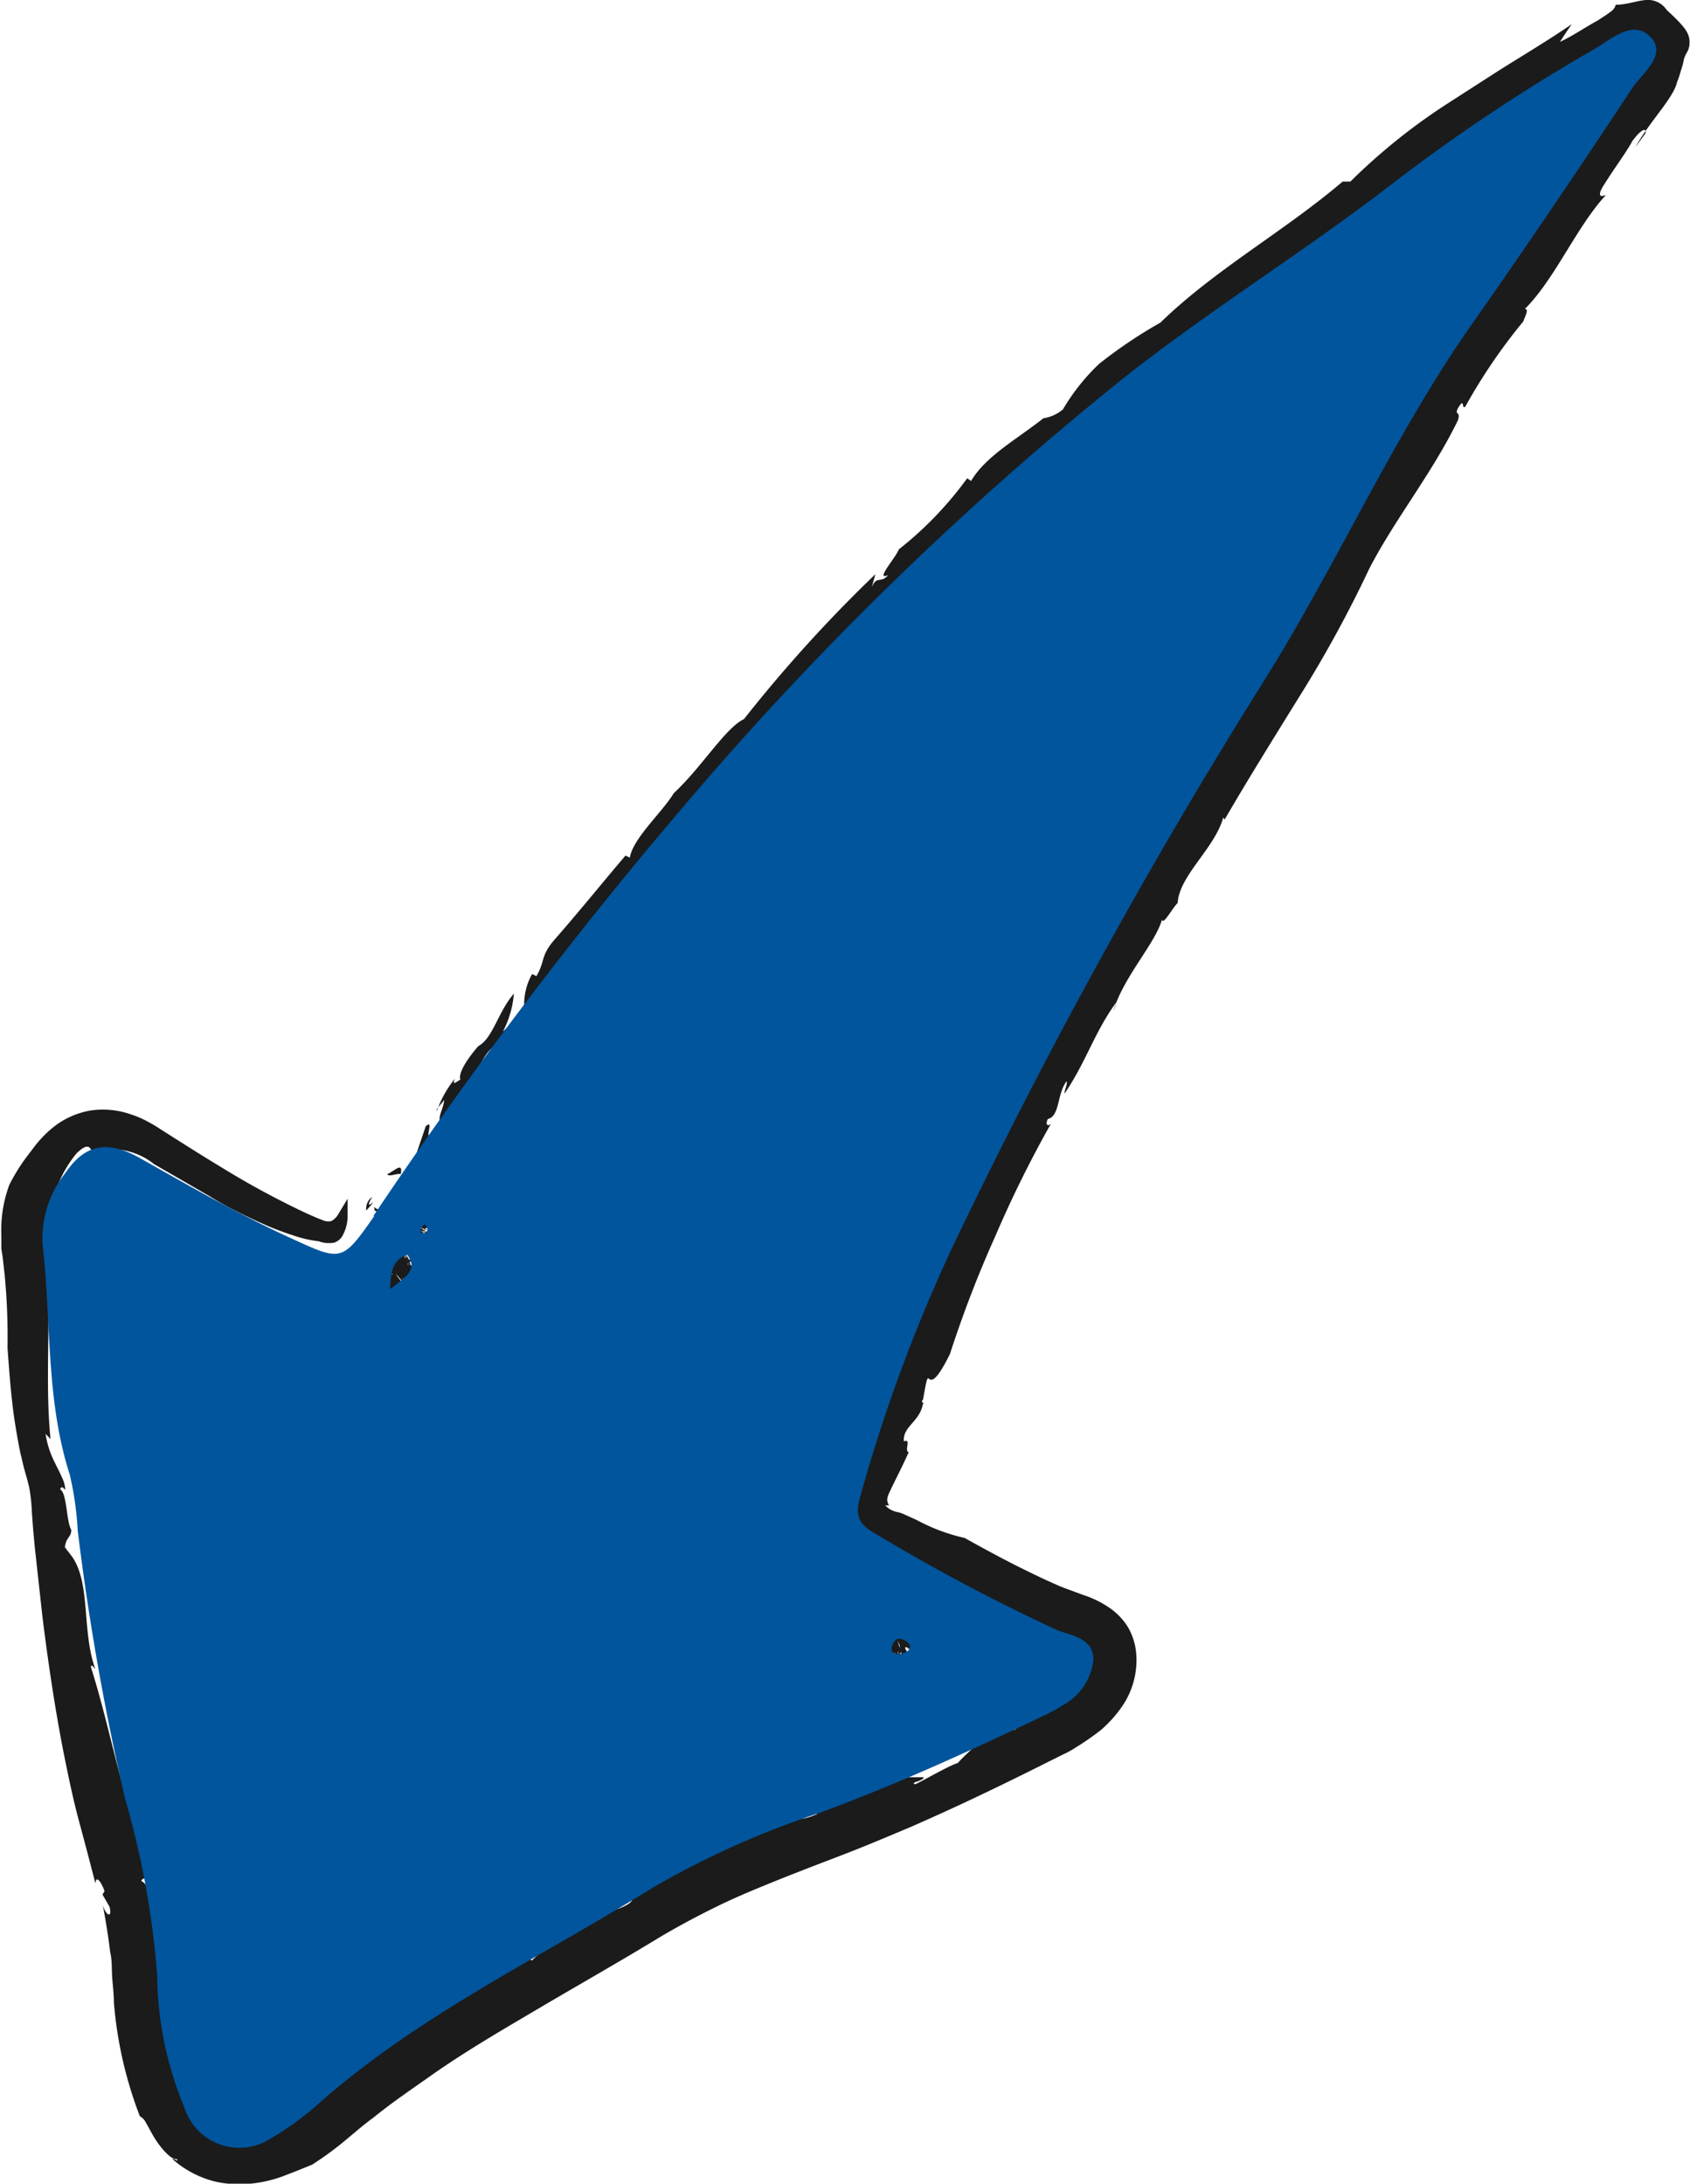 <svg xmlns="http://www.w3.org/2000/svg" width="74.19" height="95.84" viewBox="0 0 74.19 95.84"><defs><style>.cls-1{fill:none;}.cls-2{fill:#1b1b1b;}.cls-3{fill:#00559d;}</style></defs><title>arrow-01-04_3</title><g id="レイヤー_2" data-name="レイヤー 2"><g id="レイヤー_1-2" data-name="レイヤー 1"><path class="cls-1" d="M39.85,72.46c.15-.1.12-.27,0-.38s-.38-.21-.51-.12c-.26.26-.24.53-.06.63A.78.78,0,0,0,39.85,72.46Zm-22-17.38c-.55.2-.71.62-.72,1.5C17.86,56,18.34,55.74,17.89,55.08Zm-1.46-1.71A194.44,194.44,0,0,1,29.9,35.52a141.4,141.4,0,0,1,19.39-18.9c3.79-3,7.91-5.54,11.73-8.48a79.16,79.16,0,0,1,9-6c.75-.45,1.69-1.3,2.44-.51s-.38,1.59-.82,2.26q-3.61,5.48-7.38,10.85C61,19.53,58.62,24.87,55.54,29.8a247.87,247.87,0,0,0-13.76,25,70.29,70.29,0,0,0-4,10.82c-.21.71-.22,1.21.6,1.66a82.18,82.18,0,0,0,8,4.25c.65.27,1.62.34,1.62,1.32a2.59,2.59,0,0,1-1.36,2c-.18.13-.4.23-.59.34-3.34,1.6-6.7,3.14-10.17,4.41a38.29,38.29,0,0,0-7.21,3.24c-5,3.11-10.35,5.62-14.79,9.58a13,13,0,0,1-2,1.44,2.53,2.53,0,0,1-3.79-1.38A15.36,15.36,0,0,1,6.9,86.69a38.07,38.07,0,0,0-1.41-7.75A112.11,112.11,0,0,1,3.41,67.16a13.91,13.91,0,0,0-.35-2.45C2,61.42,2.26,58,1.87,54.63a4.64,4.64,0,0,1,1-3.15c.87-1.28,1.86-1.44,3.26-.66,2.16,1.22,4.32,2.46,6.59,3.5S15,55.42,16.43,53.37Zm2.34.54c0-.21-.11-.22-.24,0a.22.22,0,0,0,0,.21s.11,0,.16,0S18.78,54,18.77,53.91Z"/><path class="cls-2" d="M18.24,54h0Z"/><path class="cls-2" d="M18.69,53.92h0s-.1,0,.12.06l-.3-.1c.56.21.21.13-.2-.08l-.1-.05.22.12-.2-.11.25.14-.34-.18.24.13c.56.31,0,0,.25.15l-.16-.08a2.32,2.32,0,0,1,.39.25L18.58,54l.36.2c-.26-.14.23.13.09.06l-.06,0,.17.09-.21-.11c.37.19-.19-.09,0,0l.07,0c.09,0-.09,0,0,0l0,0h0l-.3,0h0v0h0l.06-.21c-.09.31-.06.25-.08.26s0-.17,0-.29a.89.89,0,0,1,0,.22l0-.18c0-.12,0,.35,0,.21s0-.19,0-.31c0,.25,0,.21,0,.29s0-.08,0-.18c0,.28,0-.06,0,.11l0-.18c0-.22,0,.38,0,.25l0-.2a1.45,1.45,0,0,1-.06.33v-.07s0-.07,0,.08c0-.09.07-.45,0-.38-.06.36,0,.14-.11.56,0-.06,0-.2,0-.09,0-.13.12-.43.13-.46s0-.07,0-.07h0v0a1,1,0,0,0-.08.18c-.07.12-.13.22-.17.23s.23-.39.23-.37a1.52,1.52,0,0,1-.47.48c-.05,0,.2-.21.1-.19a.43.43,0,0,1-.23.1s0,0,0,0l-.05-.1h0l.23-.1.2-.07s-.13,0-.13,0h0l-.34.11s.21-.07.11,0-.26.07-.27.06l.25-.08a1.83,1.83,0,0,1-.49.11c-.16.05.31-.08.22,0,.23-.08-.34,0,0-.06l-.2.05.18-.05c.14,0,0,0-.1,0h.09c-.12,0-.36,0-.15,0l-.34,0,.22,0c.14,0,0,0,.17,0-.27,0,.24,0,0,0,.19,0-.36,0-.06,0,0,0-.26,0,0,0a1.92,1.92,0,0,0,.3,0,1.42,1.42,0,0,0-.19,0h-.09c-.22,0,0,0-.22,0,.18,0-.12,0,.25,0l.29,0-.43,0h.13c-.45,0,0,0-.31,0,.15,0,0,0,.29-.06-.14,0-.3,0-.2,0h.15c.13,0,0,0-.06,0l.42,0-.52,0c.44,0-.28-.07.12-.06a2.13,2.13,0,0,0,.32,0c.44,0-.32,0-.1-.06l-.37,0c.23,0-.2-.08.17,0-.13,0,.12,0-.23-.07.3,0-.13-.22.49-.06-.06,0,0,0-.16-.08s.12.07,0,0l-.14-.06c.08,0,.11,0,.38.12s-.54-.27-.37-.3.18.09.17.06a1.54,1.54,0,0,1-.19-.17c.09,0,.3.15.51.28,0,0,0,0-.14-.18l.26.19a.91.91,0,0,1-.17-.14l.05,0c.08.07,0,0,0,0l-.21-.15-.16-.14c.19.15.14.1.16.11s-.16-.14-.16-.14l.16.13s-.1-.08,0,0,.24.2.12.09-.37-.3-.25-.21l.19.16.1.08-.17-.15.08.07L17.55,53l.14.11h0c.1.08,0,0-.07-.08l0,0s0,0-.1-.11c.13.11.63.56.43.37L17.6,53c.12.09-.13-.17.13.06l-.14-.15c.07,0-.14-.23.18.07l.24.25-.09-.1-.26-.28c-.06-.09,0-.11.09,0a.83.83,0,0,1-.13-.16c.2.24.25.27.18.18l-.12-.15.14.14s-.26-.32-.13-.18l.13.16c-.09-.13-.23-.36-.12-.24l.18.22a1.1,1.1,0,0,0-.16-.24,2.63,2.63,0,0,1,.3.33c-.28-.53-.2-.61-.05-.63l.06.13c.08.11-.09-.24,0-.16a3.08,3.08,0,0,1,.18.44c.1.13-.05-.25,0-.33s0,.13-.06-.1c0-.07.11.12,0-.16a3,3,0,0,1,.14.42v-.14c.12.31.11.6.28,1v0c.1.29.1.33.14.42,0-.13-.14-.54-.2-.66s-.16-.68-.07-.67-.05,0,0,.28,0-.14.08-.07a.92.92,0,0,1-.05-.45c.06.13,0,.28.07.3,0-.17,0-.3,0-.41,0-.38.1.09.14-.2,0,.26-.06.62,0,.75,0-.26.1-.35.06-.74a.9.9,0,0,1,0,.44c0,.16.16-.46.13,0l.05-.26c0,.09,0,.15,0,.3s.24-.31.13.07c0,0,.13,0,.17-.26s-.13.17-.09-.2c0,.3.13,0,.22-.09l0,.15c.05,0,.1,0,.19-.13a.31.31,0,0,0-.08.21l.12-.2c.17-.05-.15.39,0,.37l-.15.13s0,.18,0,.14a6.39,6.39,0,0,1,.39-.52c.11,0-.11.22.07.08a1.2,1.2,0,0,0-.21.17c-.05.05-.15.32-.1.35s.33-.23.34-.37c0,0,0,.16-.13.26.1,0,.14-.18.28-.24a3.32,3.32,0,0,1-.28.5l-.29.22,0,0a4.17,4.17,0,0,0-.37.36s.05,0,.12-.06a4.9,4.9,0,0,1,.87-.68c.17,0-.82.69-.22.34.09-.07.39-.23.25-.2s.39-.22.28-.06-.36.27-.61.37c.12-.08.08-.09,0-.07a3.44,3.44,0,0,0-.36.27c.05,0,.07,0,.26-.11s0,0,.19-.13-.23.19.17,0c0,0,.18-.15.33-.23h.12l-.16.07c-.07.13.29-.11.28,0l-.29.17c-.26.12.08-.13-.33.09,0,0,.21-.06.12,0l-.09,0s-.57.29-.23.16a1.35,1.35,0,0,0,.32-.13c.06,0,.23,0,.27,0-.32.11,0,.06-.35.15.18-.08.14-.15-.17,0s0,0-.33.11a4.89,4.89,0,0,1-.6.29l.12-.05.46-.19c-.06,0,.08,0,.31,0a2.14,2.14,0,0,1-.37.12c.08,0,0,0,0,.07.38-.12.09,0,.41-.09a3.33,3.33,0,0,1,.53-.17s-.17,0-.25.07c.21,0-.33.11,0,0a7.48,7.48,0,0,0-.77.19c.17,0-.22.06-.21.07a1.7,1.7,0,0,1,.37,0c-.29.07,0,0,0,0l-.57.1s.38-.07.22,0h-.07c.08,0-.23.05.27,0l-.38,0h.09l-.31,0c-.27,0,0,0,0,0l.22,0c.18,0,0,0,0,0l-.22,0h.13l-.17,0-.54.06.48-.06h0l-.5,0s-.08,0,0,0c-.18,0-.1,0-.1,0l.19,0-.18,0h.06l.33,0,.13,0-.44.06h0l.07,0h.1l.08,0h0s0,0,0,0h0v0h0l0,0h0l.05.1h0v0s0,0,0,0v0l0,0h0l0,0,.07.07h0s0,0,.06,0h0l.11.09,0,0h0l-.6-.47h0l0,0h.24l-.08,0-.24.1s.05-.08.09-.37c.08-.72.09-.81.12-1l.06-.63h0s.09,0,.18.15c0,.41,0,.39.09.25a.89.89,0,0,0,0,.14.93.93,0,0,1,0-.14l0,0h0l-2.06.95h0l-.14-.08c.08,0,0-.09,0-.12l.25.14L17,53.15l.08.05L16.83,53s0-.06,0-.06l.05,0,.46.25.74.4.28.14.17.07c.13,0,.19.06.22,0S18.71,53.92,18.69,53.92Z"/><path class="cls-2" d="M18.2,54l.47-.05Z"/><path class="cls-2" d="M19.84,53.55l.09,0s.15,0,.07,0Z"/><path class="cls-2" d="M19.91,53.43a.72.72,0,0,1,.28,0Z"/><path class="cls-2" d="M20.41,53.08c.11-.07.18-.09.18-.07A1.34,1.34,0,0,1,20.41,53.08Z"/><path class="cls-2" d="M20.11,53.2s.06-.05.14-.09C20.13,53.16,20.33,53.11,20.11,53.2Z"/><path class="cls-2" d="M20.17,52.51s-.14.05,0-.08C20.06,52.52,20.34,52.39,20.17,52.51Z"/><path class="cls-2" d="M19.72,52.4s0,0,0,0a.23.23,0,0,1,.13-.14Z"/><polygon class="cls-2" points="17.41 53.8 17.34 53.77 17.49 53.8 17.41 53.8"/><path class="cls-2" d="M17.49,54.39l-.15,0Z"/><polygon class="cls-2" points="18.51 54.45 18.51 54.45 18.56 54.16 18.51 54.45"/><path class="cls-2" d="M16.34,52.53c-.5.86.52-.29-.26.6A.63.63,0,0,1,16.34,52.53Z"/><path class="cls-2" d="M14,54.48a5.41,5.41,0,0,1-1.13-.26c-.4-.13-.81-.28-1.22-.46C10.84,53.4,10,53,9.2,52.5L6.76,51.09a3,3,0,0,0-2.54-.58c-.18.07-.18,0-.26-.11s-.23-.14-.6.22a5.32,5.32,0,0,0-.74,1.2,7.45,7.45,0,0,0-.55,1.39A3.82,3.82,0,0,0,2,54.76c.06.55.09,1.11.11,1.67.07,2.27-.11,4.62.11,6.73L2,62.93a4.13,4.13,0,0,0,.4,1.25c.1.21.21.41.3.62a1.63,1.63,0,0,1,.17.57c-.07,0-.15-.22-.23,0,.3.13.27,1.43.49,1.77,0,.34-.24.33-.28.77l.33.43c.81,1.22.4,3.19,1,4.91-.08-.07-.16-.24-.19-.09.44,1.39.82,3,1.23,4.59S6.17,81,6.58,82.56c-.12-.11-.31-.19-.38,0,.32.09.59,1.06.77,1.92-.24.41.45,1.47.31,2.51l-.06-.08c.33.71-.11,1.11.33,1.66l-.16.49c.45.25,0,1.1.36,1.64l.08,0c.25.51.15.86.42,1.33l0,.06c.53,1.09,1,1.57,1.17,1.31.08.21-.15.1-.37,0s-.4-.3-.32.09a2.53,2.53,0,0,0,1.38.67,2.46,2.46,0,0,0,1.46-.3A13.75,13.75,0,0,0,14,91.91a40.65,40.65,0,0,1,5.14-3.78c.48-.15.76-.28.91-.23a14.53,14.53,0,0,0,1.57-1.21c-.12.08.32,0,.52-.09.72-.28.54-.73,1.34-1-.24.25-.29.39-.13.44a11.16,11.16,0,0,1,2-1.51c-.08.11-.24.24-.17.31.66-.71,1.5-.8,2.1-1.37l-.17.32c1.24-.48.14-.53,1.17-1-.2.19-.08.21-.08.3a11.86,11.86,0,0,1,3.21-2.12.06.06,0,0,0,0,.09c1-.52,2.19-.86,3.32-1.44.46-.08,0,.48,1.14,0-.17-.33,1.87-.87,1-1a17,17,0,0,0,3.12-1.2c-.37.31.65.21-.13.58l.69,0c0,.18-.64.22-.37.31.39-.18,1.48-.82,1.86-.93a10.09,10.09,0,0,1,2.28-1.82c-.49.39.48.22.14.46l.66-.71a4.59,4.59,0,0,0,.58-.68c.25-.17.25.21.6-.14-.1,0,0-.21,0-.34a1.74,1.74,0,0,0,.47-.5c.19-.26.29-.59.53-.72s.06.59.29.16a.74.74,0,0,0-.25-.67,2.07,2.07,0,0,0-.66-.35l0,0a2.86,2.86,0,0,0-.79-.2c-.24,0-.35,0-.21.21s0-.22.34,0a1.49,1.49,0,0,1-.73-.07,8.94,8.94,0,0,1-1.13-.46c.27.07.28,0,.43-.08a15.42,15.42,0,0,1-3.28-1.18c-.1.15.55,0,.66.12a10,10,0,0,0-2-1.13A6.58,6.58,0,0,1,38.19,68c.26.12,0,.28,0,.23a1.73,1.73,0,0,1-.71-.63,6,6,0,0,0-.38-.53S37,66.86,37,66.6a2,2,0,0,1-.09-.94c0-.34.08-.16,0,.4a17.79,17.79,0,0,1,1.4-5.23,3.15,3.15,0,0,1,.13-1.41l.17.22c.24-.27.41-1.18.62-1.16,0-.85-.83,2.94-.66,1.86.26-.19.16-1.53.37-1.2a6.7,6.7,0,0,1,.75-2c-.11.17.07.67.28.11.37-1,0-.32.28-1.14l.13-.53c-.19-.13.42-.86,0-.6.22,0,.55-1.45.84-1.18l.2.25a3.42,3.42,0,0,0,.09-1.18s.15-.12.18-.08c-.37-.26.51-1,.44-1.59.56-.79,1.1-2.16,1.55-2.43a6.82,6.82,0,0,1,.85-2.08c0,.17-.13.37-.07.46.36-.4.31-.57.47-1,0,.13.72-.8,1.13-1.24.23-.71-.1-.6-.19-.73.69-.38.73-1.94,1.48-2.48-.07.25-.32,1,.06.55.7-.37.37-1.32,1.07-2.16l-.44.05c.43-.3.59-1.47.86-1.19.06-.38.73-1,.37-1.11,1.13-1.38,2-3.8,3.11-4.39.08-.25.45-.76.23-.74-.39.26-.18.57-.38.64.11-.2,0-.3,0-.34.36-.43.6-.78.59-.19.81-.92.13-1.38,1.06-2.63.09.14.2.07.42-.33l.24-.86c.56-.8.57-.3.8-.19a3.41,3.41,0,0,0,.53-1.32l.59-.4c-.43.29.09-.45.16-.7l-.07.24c.14,0,.38-.6.51-.88-.17,0-.53.5-.74.78,0-.29.27-.65.33-1,.16.22.57-.67.79-1s.07-.59.15-.71c.12.06.4-.68.37-.26,0,.16-.29.27-.32.56.24-.23.41-.09.59-.75.13-.5-.49-.12.1-.88a2.53,2.53,0,0,0,0,.54l.54-.72L58.7,22c.11-.08.09,0,.14,0-.08-.34.59-1.23.46-1.53a13.7,13.7,0,0,1,.83-1.13l0,.09a3.58,3.58,0,0,0,.75-1.51l0,0a4.52,4.52,0,0,0,.56-1.23c.54-.53.85.24,1-.6.4-.62.29-1.2,0-1,.89-1,1.42-2.47,2.39-3.29,0-.2-.08-.14.1-.49,1.15-1.54,2.09-3.54,3.28-4.52-.21.47.18.13.29.2,0-.31.39-.21.11-.4s-.31-.07-.5.06a2.53,2.53,0,0,1,.89-1.17c-.24.18-.28.14-.35.14a1.64,1.64,0,0,0,.85-.71l-.42.25c.18-.13.37-.28.56-.44-.12,0-.9.62-.52.08a2.79,2.79,0,0,0,.45-.49,2.49,2.49,0,0,0-.91.42c-.25.19-.36.3-.34.19a2,2,0,0,0,.18-.45c-.17.14-.48.53-.41.59-.17-.11-.46,0-.58-.17-.11.13-.21.28-.32.43l-.12.17-.06.08,0,0L67,5.7c-.47.41-1,.81-1.51,1.21-1,.81-2.15,1.59-3.12,2.31l0-.16c-.6.28-.11.4-.55.61.09-.25-.59.07-.28-.39-.86.46-.84,1-1.3,1.38,0,.21.33-.4.38-.13s-1.17.66-1.12,1c-.27.05-.24-.24-.2-.41l-.4.46c-.77.14,1-1.44.12-1.35l-.41.35c-.59,0,1-1.1-.2-.4-.39.45-.56,1.08-.06.89-.94.77-.06.89-1.14,1.62-.4.07.83-.63.49-.68-.64.16-.94.81-1.44,1.06.56-.26.31.27,0,.54-.62.27.19-.47-.59,0,0,.23-.67.82,0,.49-.06.51-.86.47-1.1,1-.41-.05.42-1.06-.49-.58.28.12-.83,1-.16,1-.37.17-.52,0-.38-.26-.56.2-.84,1.19-1.3.89v.32c-.19,0-.43.14-.75.2-.41.3-1.05,1.26-1.26.92-.1.13-1,.84-.49.78.66-.32.51-.68,1-.62-.58.06-.77.67-1,1l-.15-.08c-.15.2-.61.53-.62.76.09-.19-.06-.21-.23-.11l0,.34c-.69.73-.44-.17-1.14.51L48,19.6c-.1.13-.5.17-.81.53,0,.28-.09.7-.1.92-.35.43-.34,0-.6.5l.36-.66c0-.12-.59,0-1.14.53-.3.36-.64,1.07,0,.67-.28.25-.74.49-.63.18-.57.61.23.1-.21.68-.31.09-1.13.55-1.67.77l.31-.77-.37.34c.28-.66-.39.06-.33-.41a3.16,3.16,0,0,0-.71.83c1.07-.32-.36,1.25.16,1.38-.91,1-1.36-.19-1.91,1.3.25-.08,0,.62.53-.06-.64.55-.1.71-.94,1.28.4-.65-.88.25-.3-.69,0,.15.5-.35.59-.49-.37.12-.26-.37-.88.24-.35.41-.86.93-.62,1s.55-.59.49-.17c-.68.81-1.07.67-1.06,1.29.44-.5.74-.44.86-.3l-.47.62v-.22c-1,.8,0,.47-.91,1.3l-.63.18c0-.4,1.3-1.17.82-1.34-.55.55-.57.9-1.16,1.35.08-.15.23-.32.31-.46-.2.19-.85,0-1.35,1-.29.52,0,.23.13.36-.81,1-.94,1.35-1.46,2-.14-.35-1,1-.64.15a4.86,4.86,0,0,0,1.7-2.08c-.61.06.72-.69.61-1.16-.7.73-1,.42-1.26.36a2.48,2.48,0,0,0-.4.63c.1.25.35,0,.55.13a7.38,7.38,0,0,0-1.69,2.31c-.34.2-.44,0-.16-.4-.84,1-1.82,2.12-2.7,3,.83-.37-.86,1.15-.24.93.51-.46,1.11-.72,1-.32-.29.31-.12-.12-.3,0-.19.55-.82.41-.9,1,.69-1-.22-.49-.31-.87-.43.8-.15-.17-.71.51s-1,1.71-1.58,2.52a17,17,0,0,0-2.6,3.34c-.48.36-.52-.17-.95.3s.63-.21-.16.56v-.12c-.13.31-1.39,1.45-1.17,2l-.11-.5a1.37,1.37,0,0,0-.26.51c-.1-.07-.33.05-.2-.26-.62.38-.8,1.17-1.22,1.76l.46-.24c-.59,1.11-1.26,1.67-1.89,2.71L19,50l-.3.67c-.07-.27-.57.19-.64.61l.63-1.85c.41-.35-.11.62.26.48a2.16,2.16,0,0,0,.85-1.34,1.77,1.77,0,0,0-.37.7c-.33-.07.05-.59.07-1-.12.19-.38.4-.33.5a4.93,4.93,0,0,1,.8-1.43c-.2.47.31-.11.27.09-.18-.2.16-.83.76-1.52.64-.34.86-1.5,1.56-2.3a4.35,4.35,0,0,1-.48,1.66c.51-.44.44-.59.94-1a2.66,2.66,0,0,1,.34-1.52l.19.09c.4-.69.16-.88.82-1.63,1.13-1.29,2.24-2.67,3.09-3.66l.19.09c.13-.84,1.43-2,1.93-2.83,1.23-1.14,2.25-2.85,3.08-3.25a62.41,62.41,0,0,1,5.77-6.36l-.16.57c.24-.54.37-.13.72-.53-.6.26.32-.74.47-1.13a15.73,15.73,0,0,0,3-3.12l.17.12c.65-1.1,2-1.82,3.17-2.75a1.76,1.76,0,0,0,.86-.39,9.2,9.2,0,0,1,1.59-2,20.73,20.73,0,0,1,2.69-1.81c2.42-2.35,5.43-4,8-6.19l.34,0a26.52,26.52,0,0,1,4.18-3.37l2.3-1.48C66.87,2.42,68,1.75,69,1.06c-.19.27-.36.53-.52.78.54-.25,1.19-.69,1.64-.93.25-.16.45-.29.58-.39a.54.54,0,0,0,.23-.31c.44,0,.88-.16,1.24-.2a1,1,0,0,1,1,.43c.77.71,1,1,1,1.41s-.18.46-.25.77a3.47,3.47,0,0,1-.13.48,4.35,4.35,0,0,1-.17.51c-.16.7-1.18,1.69-1.83,2.85l.44-.6c.07-.26-.16-.23-.57.33-.22.42-.79,1.2-1.15,1.77-.22.34-.26.43-.27.54s.06.13.26.06c-1.28,1.37-2.24,3.69-3.56,5,.2,0,0,.34-.07.55a24.52,24.52,0,0,0-2.54,3.73c-.19.18,0-.46-.33.08-.16.34.14.09,0,.53-1.11,2.29-2.8,4.39-3.89,6.51A53.82,53.82,0,0,1,57,30.64c-1.12,1.81-2.23,3.59-3.24,5.33l-.06-.09c-.37,1.35-1.93,2.54-2,3.75-.24.23-.64,1-.69.73-.3,1.06-1.68,2.5-2.13,4A1.5,1.5,0,0,0,49,44c-.94,1.27-1.33,2.63-2.27,4,0-.17.15-.45.09-.54C46.4,48,46.53,49,46,49.11c-.16.33.09.34.18.13a50.39,50.39,0,0,0-2.48,5c-.78,1.73-1.43,3.44-2,5.19-1.18,2.39-.81-.12-1.18,2-.15.13.13.17,0,.17-.14.81-.9,1-.84,1.66.35-.14,0,.41.21.48-.33.73-.6,1.24-.75,1.56s-.28.51-.11.77h-.17a1,1,0,0,0,.57.3,1.64,1.64,0,0,1,.3.11l.51.23a8.19,8.19,0,0,0,2.11.79c.91.51,1.82,1,2.72,1.44.45.22.89.43,1.35.63.14.07.7.27,1.13.43a4.41,4.41,0,0,1,1.19.59,2.8,2.8,0,0,1,.78.83,2.76,2.76,0,0,1,.36,1.16,3.58,3.58,0,0,1-.64,2.34,5.51,5.51,0,0,1-.9,1,12.14,12.14,0,0,1-1.17.81c-.1.07-.21.12-.31.18l-.21.1-.34.17-.7.35c-1.86.93-3.74,1.83-5.67,2.67-1,.42-1.94.82-2.93,1.2s-1.91.73-2.83,1.1-1.8.73-2.64,1.14S29.92,84.46,29,85c-1.77,1.08-3.54,2.08-5.27,3.1s-3.42,2-5,3.13c-.8.56-1.6,1.11-2.35,1.72-.4.29-.74.59-1.14.92A14.43,14.43,0,0,1,13.71,95c-.55.23-.84.34-1.36.54a5.85,5.85,0,0,1-1.36.3,4.83,4.83,0,0,1-1.53-.09,4.42,4.42,0,0,1-1.9-1c.15,0,.31.18.19,0-.18.07-.62-.37-.93-.86-.16-.25-.28-.5-.4-.7a.66.66,0,0,0-.28-.31A17.86,17.86,0,0,1,5,87.89c0-.4-.06-.82-.08-1.19s0-.67-.08-1q-.12-1-.33-2.1c.12.45.43.64.3.09l-.31-.54L4.59,83c-.13-.37-.38-.75-.4-.33-.24-.94-.49-1.88-.74-2.81s-.47-2-.67-3c-.39-2-.68-4-.92-5.93l-.33-3-.07-.74-.06-.8a7.62,7.62,0,0,0-.12-1.12l-.07-.28-.11-.39c-.08-.27-.13-.54-.2-.8-.11-.53-.2-1.06-.28-1.59-.14-1-.22-2.07-.29-3.06a28.63,28.63,0,0,0-.12-3.14l-.09-.81-.06-.39c0-.1,0-.39,0-.58A5.69,5.69,0,0,1,.41,52a8.28,8.28,0,0,1,.74-1.2l.41-.54a5.1,5.1,0,0,1,.65-.68,3.62,3.62,0,0,1,1.7-.83,3.7,3.7,0,0,1,1.84.16,4.3,4.3,0,0,1,.76.33,5.67,5.67,0,0,1,.55.33l.9.57c.6.38,1.19.75,1.79,1.11a37.37,37.37,0,0,0,3.7,2c.36.16.59.26.69.29a.59.59,0,0,0,.41.05.79.79,0,0,0,.3-.3l.41-.68s0,.07,0,.2,0,.36,0,.57a1.79,1.79,0,0,1-.19.79.66.66,0,0,1-.41.37A1.25,1.25,0,0,1,14,54.48Z"/><path class="cls-2" d="M17,51.53c.25-.08.72-.6.59,0C17.41,51.48,17.07,51.68,17,51.53Z"/><path class="cls-2" d="M29.39,37.86s.22-.16.28-.19c-.14.18-.17.43-.35.52C29.46,38,29.38,38,29.39,37.86Z"/><path class="cls-2" d="M32.51,34.37c.07.15-.51,1-.88,1.44Z"/><path class="cls-2" d="M35.88,31.56c.35-.19.33-.07,0,.29C35.78,31.83,35.86,31.68,35.88,31.56Z"/><path class="cls-2" d="M35.85,31.1a1.45,1.45,0,0,1,.61-.4C36.36,30.62,36,31.36,35.85,31.1Z"/><path class="cls-2" d="M42.8,24.74c.15-.17.43-.58.7-.61C43.25,24.21,42.82,25,42.8,24.74Z"/><path class="cls-2" d="M45.89,21.65a1,1,0,0,0,.27-.25c.24-.12.1.14,0,.3Z"/><polygon class="cls-2" points="47.76 40.8 47.93 40.35 48.02 40.48 47.76 40.8"/><path class="cls-2" d="M43.79,71.48c.48.13.25.27.31.33C43.7,71.62,44.33,71.72,43.79,71.48Z"/><polygon class="cls-2" points="35.59 79.25 35.73 79.2 35.78 79.5 35.59 79.25"/><path class="cls-2" d="M18.07,55.59l0-.11Z"/><path class="cls-2" d="M17.6,55.32c.67-.36,0,.07.48-.11,0,0-.38.17-.28.14.56-.22.28.06-.17.17l-.11,0c-.09,0,.3,0,.24,0l-.21,0a1.91,1.91,0,0,1,.28,0l-.32,0,.21,0c.64,0,0,0,.28,0h-.17c.39,0,.31.11.43.21l-.36-.12a1.11,1.11,0,0,1,.38.17c-.28-.1.24.12.08.08l-.06,0c.27.14-.17-.06.15.11l-.21-.09c.37.19-.19-.08,0,0l.08,0c.08.06-.1,0-.05,0l0,0c.08.08-.12,0,.15.14-.22-.13-.09-.08-.41-.27.25.23.14.27.1.32L17.83,56s0,0,.14.17a1.54,1.54,0,0,0-.13-.12c-.1-.08.24.25.13.16L17.75,56a.81.81,0,0,1,.18.23l-.12-.13c.19.21-.06,0,.05.11L17.74,56c-.17-.15.26.28.16.2l-.14-.15c.22.25.12.19.19.28l-.05-.05s-.07,0,0,.1c-.06-.06-.29-.34-.26-.28.25.28.08.13.36.44-.05,0-.16-.12-.09,0-.08-.11-.3-.34-.31-.37L17.46,56c-.1-.11,0,0-.09-.11,0,0,.09.14.05.1.14.18.4.51.42.56l-.3-.36.43.56s-.19-.23-.13-.15l.15.19s0,.09-.2-.19a1.12,1.12,0,0,0-.13-.16s.07.11.07.12l0,0a1.31,1.31,0,0,0,.21.28s-.14-.16-.06-.09A.75.75,0,0,1,18,57l-.16-.21a2.84,2.84,0,0,1,.27.42c.11.13-.19-.25-.13-.18-.17-.17.18.29-.06,0l.13.15s-.18-.2-.13-.13c-.09-.11,0,0,0,.09L17.91,57c.08.11.19.31,0,.15a3.22,3.22,0,0,1,.2.29L18,57.3c-.09-.11,0,0-.13-.13.17.22-.11-.21,0,0-.12-.15.21.29,0,0,0,0,.15.22,0,.06L17.73,57s.07.09.11.16l.05.08c.14.17,0,0,.13.17-.11-.14.06.1-.17-.19L17.66,57s.19.24.27.34l-.09-.1c.28.35,0,0,.18.25-.11-.11,0,0-.21-.2.08.11.17.24.1.17l-.09-.12c0-.05-.05-.05,0,0l0,0,0,0v0h0l-1.73-.82h0l.42,0H16c.44,0-.28,0,.12,0l.33,0c.43,0-.33,0-.12,0H16c.22,0-.21,0,.16,0-.13,0,.12,0-.24,0,.31,0-.17-.08.46-.07-.06,0,0,0-.18,0s.14,0,0,0H16a1.83,1.83,0,0,1,.4,0c.22,0-.6-.05-.46-.07h.18l-.25,0c.06,0,.33,0,.58,0a.58.58,0,0,0-.21,0h.31c-.23,0-.15,0-.21,0h.06c.11,0,0,0,0,0a2.07,2.07,0,0,0-.26,0l-.21,0c.24,0,.17,0,.2,0s-.22,0-.21,0a1.72,1.72,0,0,1,.2,0s-.12,0,0,0,.31,0,.15,0-.48,0-.32,0l.24,0h.13l-.22,0h.1c-.23,0-.07,0-.33-.06,0,0,.15,0,.18,0h0c.13,0,.05,0-.1,0h0s0,0-.15,0c.17,0,.84.09.56,0a5.06,5.06,0,0,0-.54-.08c.15,0-.21-.08.14-.06l-.2,0c.09,0-.25-.13.19-.09a2.52,2.52,0,0,0,.35.06c-.2,0,.2,0-.13,0a2.24,2.24,0,0,0-.38-.06c-.1,0-.1-.08.09-.06a.93.93,0,0,1-.21,0c.31.07.37.06.26,0l-.19,0,.2,0c-.06,0-.4-.09-.22-.06l.21,0c-.16-.05-.41-.14-.25-.12l.28.05a1.15,1.15,0,0,0-.27-.07,2,2,0,0,1,.44,0c-.57-.2-.56-.31-.5-.37l.14,0c.13,0-.24-.09-.14-.07s.29.09.45.16-.23-.12-.28-.16.1.06-.12,0c-.07,0,.15,0-.12-.1l.42.17-.13-.07c.33.11.55.26,1,.39l0,0c.29.1.31.14.42.16a6.62,6.62,0,0,0-.64-.26c-.07-.06-.64-.28-.6-.3s0,0,.25.13-.11-.09,0-.07a2.29,2.29,0,0,1-.41-.19c.13,0,.24.12.28.11a2.46,2.46,0,0,0-.37-.18c-.34-.17.11,0-.15-.13a6.08,6.08,0,0,0,.68.32c-.23-.1-.29-.19-.64-.34a2.64,2.64,0,0,1,.39.19c.15.05-.4-.26.06,0l-.23-.13.27.11s-.28-.22.06,0c0,0,0,0-.24-.18s.16.13-.17,0c.27.13,0,0-.1-.12l.14.07c-.05,0,0,0-.15-.13a1.07,1.07,0,0,0,.2.11l-.19-.13c-.08-.1.35.21.32.14l.14.12s.16.08.1,0l-.51-.37c-.07-.08.2.12,0,0l.19.17a1.53,1.53,0,0,0,.31.16,1.83,1.83,0,0,0-.39-.31.75.75,0,0,1,.24.15c0-.07-.19-.13-.28-.24l.49.28.26.24h0c.21.19.18.13.41.32,0,0,0,0-.09-.1-.4-.28-.49-.45-.84-.72-.05-.13.84.67.35.18-.09-.07-.32-.32-.25-.21s-.32-.31-.15-.22.35.28.52.49c-.11-.1-.1-.06-.07,0a3.63,3.63,0,0,0,.34.28s0-.06-.18-.22,0,0-.17-.14.24.17-.07-.15c0,0-.18-.14-.31-.26l-.05-.1.12.12c.12,0-.21-.22-.13-.23l.25.22c.19.21-.15,0,.19.29,0,0-.13-.19,0-.12l.05.08s.44.45.23.16a1.72,1.72,0,0,0-.23-.26c0-.07-.1-.22-.09-.26.21.27.07,0,.26.28-.14-.15-.18-.08,0,.17s-.06,0,.21.29a3.66,3.66,0,0,1,.46.48s-.05-.08-.08-.11L17,54.61c.06,0,0-.09-.13-.29a1.69,1.69,0,0,1,.23.31c0-.08,0-.08.11,0-.25-.31,0-.1-.22-.36a3.09,3.09,0,0,1-.34-.44s.1.14.15.21c-.1-.19.22.27.05,0a4.85,4.85,0,0,0,.43.67c-.08-.16.12.18.14.17a1.22,1.22,0,0,1-.14-.36c.17.24.06,0,.09-.05.07.14.25.44.28.5s-.19-.34-.1-.2l0,.06c0-.08.14.2-.07-.26l.16.35s0,0,0-.09l.13.29c.12.24,0-.05,0-.06l-.1-.21c0-.17.05,0,0,0l.08.21,0-.13c.07.2.13.33.07.16l.18.51L17.81,55c-.07-.18-.07-.11,0,.08,0,0,0,0,0-.1l.19.47s0,.07,0,0c.05.14.06.17.05.18a2.26,2.26,0,0,0-.11-.26c.11.25.14.33.1.26-.14-.28.08.19,0,.11-.12-.24-.22-.45-.26-.55l-.07-.11c.09.19.22.47.28.58l-.1-.18.16.31a.39.39,0,0,0-.08-.09l-.11-.17c.23.36.07.14.18.3-.12-.15.12.15-.11-.12l.13.16h0l-.2-.19c.16.15-.13-.11-.1-.08l.31.27s0,0,0,0h0l0,0-.2-.12.23.14s.08,0,0,0a1.53,1.53,0,0,0,.27.11l-.09,0,.3.11-.4-.11c-.12,0,.1,0,.38.11-.12,0,.2,0-.13,0l.23.05c-.15,0-.11,0,0,0h0l-.28-.05c.11,0-.11,0,.37.07-.28,0,.22.05-.15,0l.24,0s-.26,0,0,0l-.24,0,.25,0c.24,0-.26,0-.2,0,.25,0,.12.09.17.13h-.1c.37,0-.39,0,.18,0a1.77,1.77,0,0,1-.24,0c.27,0-.25,0,.09.05h-.05c-.18,0,0,0-.06,0L16.2,55.41l.05,0s0,.06.1.14-.24-.34.06,0l-.14-.17c.16.11,0-.16,0-.28.21.2.5.62.3.32l0-.06c-.07-.11.35.4.2.2a2.61,2.61,0,0,1-.21-.27c.14.13.3.33.18.15l.09.12c-.25-.35-.09-.18-.39-.58a1.4,1.4,0,0,0-.09-.47c.09.06-.12-.14.3.27l.34.3a2,2,0,0,0,.24.19l.13.09h0l0,0a.62.62,0,0,0,.18.08h0c.08,0,0,0-.21,0l-.18.08a2,2,0,0,0-.33.16h0l-.1,0S17.42,55.4,17.6,55.32Z"/><path class="cls-2" d="M18.07,55.63c-.06-.16-.1-.24-.17-.44C18,55.33,18,55.49,18.07,55.63Z"/><path class="cls-2" d="M17,54.28S17,54.22,17,54.2s-.08-.13,0-.06Z"/><path class="cls-2" d="M16.85,54.28a.45.45,0,0,1-.12-.26Z"/><path class="cls-2" d="M16.34,53.93q-.15-.13-.12-.15Z"/><path class="cls-2" d="M16.55,54.18s-.07,0-.14-.1C16.5,54.17,16.39,54,16.55,54.18Z"/><path class="cls-2" d="M16,54.18s.08.11-.05,0C16,54.26,15.8,54,16,54.18Z"/><path class="cls-2" d="M16,54.47s0,0,0,0a.82.82,0,0,1-.15-.11Z"/><polygon class="cls-2" points="16.07 56.48 16 56.47 16.14 56.47 16.07 56.48"/><path class="cls-2" d="M18.17,57.17c-.05-.07.09.11.11.12S18.17,57.15,18.17,57.17Z"/><polygon class="cls-2" points="17.93 56.43 17.93 56.43 17.73 56.21 17.93 56.43"/><path class="cls-2" d="M39.71,72.23h0Z"/><path class="cls-2" d="M39.64,72.15c.35.68,0,0,.15.46,0,0-.18-.38-.14-.28.22.55,0,.25-.17-.17l0-.11c0-.08.09.29.07.24l-.08-.21a1.83,1.83,0,0,1,.08.28A3.16,3.16,0,0,0,39.4,72l.08.26c.18.61,0,0,.05.28l-.05-.16a.77.77,0,0,1,0,.46c0-.09,0-.26-.06-.37a2.66,2.66,0,0,1,0,.41c0-.29,0,.27,0,.11v-.06c0,.3,0-.18,0,.19l0-.23c0,.41,0-.21,0,0V73c0,.1,0-.11,0,0v0c0,.1,0-.13,0,.19a4.27,4.27,0,0,0,0-.48c0,.32-.15.25-.22.21a2.1,2.1,0,0,1,.13-.26l-.14.18.1-.15c.07-.1-.22.27-.14.15s.12-.14.2-.24a1.16,1.16,0,0,1-.21.21l.13-.14c-.21.2,0,0-.11.07l.14-.13c.16-.15-.29.26-.2.16l.16-.13c-.27.21-.2.11-.31.16l.07,0c-.05,0,0-.07-.11,0,.07-.05.41-.19.35-.17-.34.14-.16,0-.54.19,0,0,.17-.12,0-.1l.47-.12.22-.06h0a3.36,3.36,0,0,1-.68.07l.47-.05c-.23,0-.47,0-.71,0,0,0,.29,0,.2,0h-.24s-.1-.06.27,0a1.55,1.55,0,0,0,.21,0l-.14,0h.05a1.09,1.09,0,0,0-.35,0s.22,0,.11,0-.27,0-.27-.08a1.43,1.43,0,0,0,.26,0,1.45,1.45,0,0,1-.48-.17c-.17,0,.31.08.22.06.24,0-.31-.16,0-.11a1,1,0,0,1-.2,0s.27.06.19,0c.14.05,0,0-.08,0s.07,0,.08,0-.3-.22-.09-.17a2.59,2.59,0,0,1-.3-.17l.21.09c.13,0,0,0,.17,0-.24-.13.19.16,0,0,.18.07-.31-.18,0,0,0,0-.23-.15,0-.07a1.71,1.71,0,0,0,.27.14s-.09-.06-.15-.11l-.08,0c-.2-.11,0,0-.19-.12.17.09-.08-.09.24.1l.25.14-.36-.23.12.06c-.38-.23,0,0-.25-.19.15.06,0,0,.28.1-.1-.09-.22-.19-.13-.15l.11.09c.12.07,0,0,0,0l.35.23c-.09-.09-.29-.24-.4-.33.35.26-.2-.21.13,0a1.87,1.87,0,0,0,.24.21c.35.27-.23-.22-.06-.11l-.28-.23c.18.14-.14-.16.14.08-.09-.09.11.07-.16-.17.25.18-.07-.19.4.24a.85.85,0,0,0-.12-.14c-.14-.13.09.11,0,0l-.11-.12a2.57,2.57,0,0,1,.29.28s0,0,0,0l.07-.06h0c-.07-.13-.29-.47-.17-.43s.11.17.12.14l-.09-.25c.09,0,.19.28.31.5,0,0,0,0,0-.22l.15.27c-.11-.2,0-.14-.05-.2v.06c0,.09,0,0,0,0A.53.53,0,0,0,39,71c0-.1,0-.09,0-.22.08.24.1.15.13.17s0-.22,0-.21,0,0,.07.19,0-.12,0,0,.09.3.08.14-.12-.47,0-.33,0,.16,0,.25l.07.11,0-.21,0,.1c0-.23,0-.08,0-.35,0,0,.07.15.09.18v0c0,.12,0,0,.07-.11v0s0,0,.06-.14c0,.16,0,.84,0,.56a2.92,2.92,0,0,0,.06-.55c0,.15.14-.2.14.15a1,1,0,0,1,0-.19c.05.09.23-.23.15.21a3.4,3.4,0,0,0-.1.33c.07-.18,0,.21.06-.12a2.11,2.11,0,0,0,.1-.37c.07-.09.13-.07.08.11a.76.76,0,0,1,.08-.2c-.12.3-.11.36-.05.26l.07-.18-.06.19c0-.06.16-.38.11-.2l-.08.2c.08-.14.22-.38.17-.22l-.11.27a1.25,1.25,0,0,0,.13-.26,1.28,1.28,0,0,1-.14.42c.32-.51.43-.48.45-.41l-.08.13c-.06.12.15-.21.1-.12s-.15.26-.25.4.16-.2.21-.25-.08.1.06-.1-.06.14.11-.1c-.06.1-.19.27-.26.37l.09-.11c-.18.28-.37.48-.59.83l0,0c-.17.25-.21.27-.26.37.09-.12.34-.46.4-.57s.41-.56.42-.52,0,0-.17.22.09-.1,0,0a3.51,3.51,0,0,1,.28-.37c-.07.12-.17.22-.17.26a4.12,4.12,0,0,0,.25-.33c.24-.29,0,.1.15-.12-.16.21-.4.47-.47.59.16-.21.24-.26.47-.56a3.51,3.51,0,0,1-.27.34c-.09.13.33-.35,0,0l.17-.2-.17.24s.29-.22,0,.07c0,0,0,0,.23-.19s-.17.12.07-.17c-.19.25.06,0,.15,0l-.11.11s0,0,.18-.1a.61.61,0,0,0-.16.17l.17-.16c.12,0-.28.3-.2.28l-.16.1s-.11.14-.05.11l.49-.41c.09,0-.17.17,0,0l-.21.14c-.06,0-.25.25-.23.27a1.55,1.55,0,0,0,.4-.31s-.07.12-.2.21c.08,0,.17-.15.3-.2-.1.1-.23.26-.39.4l-.3.19h0c-.24.15-.17.14-.42.31,0,0,.06,0,.13-.06a8.78,8.78,0,0,1,.93-.58c.15,0-.89.59-.26.3.09-.07.41-.2.27-.18s.4-.19.28,0-.38.25-.64.32c.13-.07.08-.08,0-.07s-.39.22-.37.24.06,0,.27-.08,0,0,.19-.12-.24.18.18,0c-.05,0,.18-.15.34-.22h.12l-.16.06c-.07.13.29-.1.29,0l-.3.15c-.27.09.08-.15-.35,0,0,0,.23,0,.13.06h-.1s-.58.24-.22.18a1.11,1.11,0,0,0,.32-.09c.08.06.26,0,.3.11-.34,0,0,.11-.37.11.19-.07.14-.2-.18-.13s0-.07-.35.05a2.42,2.42,0,0,1-.63.23l.13,0,.48-.14c0,.06.09.08.33.08a1.31,1.31,0,0,1-.39,0c.09,0,.06.12,0,.17.4,0,.1.08.43.06a1.49,1.49,0,0,1,.55,0s-.17,0-.26,0c.22.05-.35.05,0,.11-.12-.1-.48-.05-.8-.08.18,0-.22,0-.22,0a.63.63,0,0,1,.35.18c-.3,0,0,.13-.06.2s-.47-.22-.53-.23.35.17.19.12l-.06,0c.06.06-.23-.09.18.21l-.31-.23s0,0,.07.07L40,72.45c-.21-.15,0,0,0,0l.17.14c.12.15-.06,0,0,.08L40,72.56l.08.11c-.14-.17-.23-.27-.12-.13-.09-.13-.28-.34-.22-.28l.2.23c.13.13.11.07,0-.07l.07.08-.2-.21,0,0h0l.08.06c.12.07,0,0,.12.06-.28-.17-.18-.1-.2-.11h0l-.07,0h0s0,0,0,0l0,0h0l0,0h0l-.38.46.05-.05c0,.05,0,0,0-.08h0s.06-.11.09-.15h0l0,0,0,0v0l0-.07h0s0,0,0,0a.36.36,0,0,0,0-.1h0s0,0,0-.06h0s0,0,0-.07v0l.59.57,0,0h0s0,0-.06,0v0l0,0h0c-.06,0,0,0-.06,0h0l-.14-.09h-.1l0,0a.22.22,0,0,0-.16,0v0h0l0,.1h0a.19.19,0,0,0,0-.08.25.25,0,0,0,0-.09h0v0a2.15,2.15,0,0,0,0-.23h0s0,0,0,0a4.1,4.1,0,0,0-.17-.6l0-.08c0-.06.05,0,.06.17C39.07,71.21,39.56,72,39.64,72.15Z"/><path class="cls-2" d="M39.71,72.24h0l.1.13Z"/><path class="cls-2" d="M41.05,72.42s.07,0,.1,0,.15,0,.06,0S41.12,72.43,41.05,72.42Z"/><path class="cls-2" d="M41.15,72.13a.31.31,0,0,1,.29.09Z"/><path class="cls-2" d="M41.67,71.72c.11-.07.18-.08.19,0Z"/><path class="cls-2" d="M41.35,71.79s.07-.06.14-.1C41.38,71.73,41.59,71.73,41.35,71.79Z"/><path class="cls-2" d="M41.48,71.09s-.13,0,0-.06C41.39,71.1,41.66,71,41.48,71.09Z"/><path class="cls-2" d="M41.16,71s0,0,0,0a.5.5,0,0,1,.16-.11Z"/><polygon class="cls-2" points="38.42 71.32 38.37 71.27 38.48 71.36 38.42 71.32"/><path class="cls-2" d="M38.05,72.15c.09,0-.14,0-.16,0S38.07,72.17,38.05,72.15Z"/><polygon class="cls-2" points="38.81 72.61 38.81 72.61 39.08 72.5 38.81 72.61"/><path class="cls-3" d="M39.85,72.46c.15-.1.12-.27,0-.38s-.38-.21-.51-.12c-.26.26-.24.53-.06.63A.78.78,0,0,0,39.85,72.46Zm-22-17.38c-.55.2-.71.62-.72,1.5C17.86,56,18.34,55.74,17.89,55.08Zm-1.46-1.71A194.44,194.44,0,0,1,29.9,35.52a141.4,141.4,0,0,1,19.39-18.9c3.79-3,7.91-5.54,11.73-8.48a79.16,79.16,0,0,1,9-6c.75-.45,1.69-1.3,2.44-.51s-.38,1.59-.82,2.26q-3.61,5.48-7.38,10.85C61,19.53,58.62,24.87,55.54,29.8a247.87,247.87,0,0,0-13.76,25,70.29,70.29,0,0,0-4,10.82c-.21.71-.22,1.21.6,1.66a82.18,82.18,0,0,0,8,4.25c.65.27,1.62.34,1.62,1.32a2.59,2.59,0,0,1-1.36,2c-.18.13-.4.23-.59.34-3.34,1.6-6.7,3.14-10.17,4.41a38.29,38.29,0,0,0-7.21,3.24c-5,3.11-10.35,5.62-14.79,9.58a13,13,0,0,1-2,1.44,2.53,2.53,0,0,1-3.79-1.38A15.36,15.36,0,0,1,6.9,86.69a38.07,38.07,0,0,0-1.41-7.75A112.11,112.11,0,0,1,3.41,67.16a13.91,13.91,0,0,0-.35-2.45C2,61.42,2.26,58,1.87,54.63a4.64,4.64,0,0,1,1-3.15c.87-1.28,1.86-1.44,3.26-.66,2.16,1.22,4.32,2.46,6.59,3.5S15,55.42,16.43,53.37Zm2.34.54c0-.21-.11-.22-.24,0a.22.22,0,0,0,0,.21s.11,0,.16,0S18.78,54,18.77,53.91Z"/></g></g></svg>